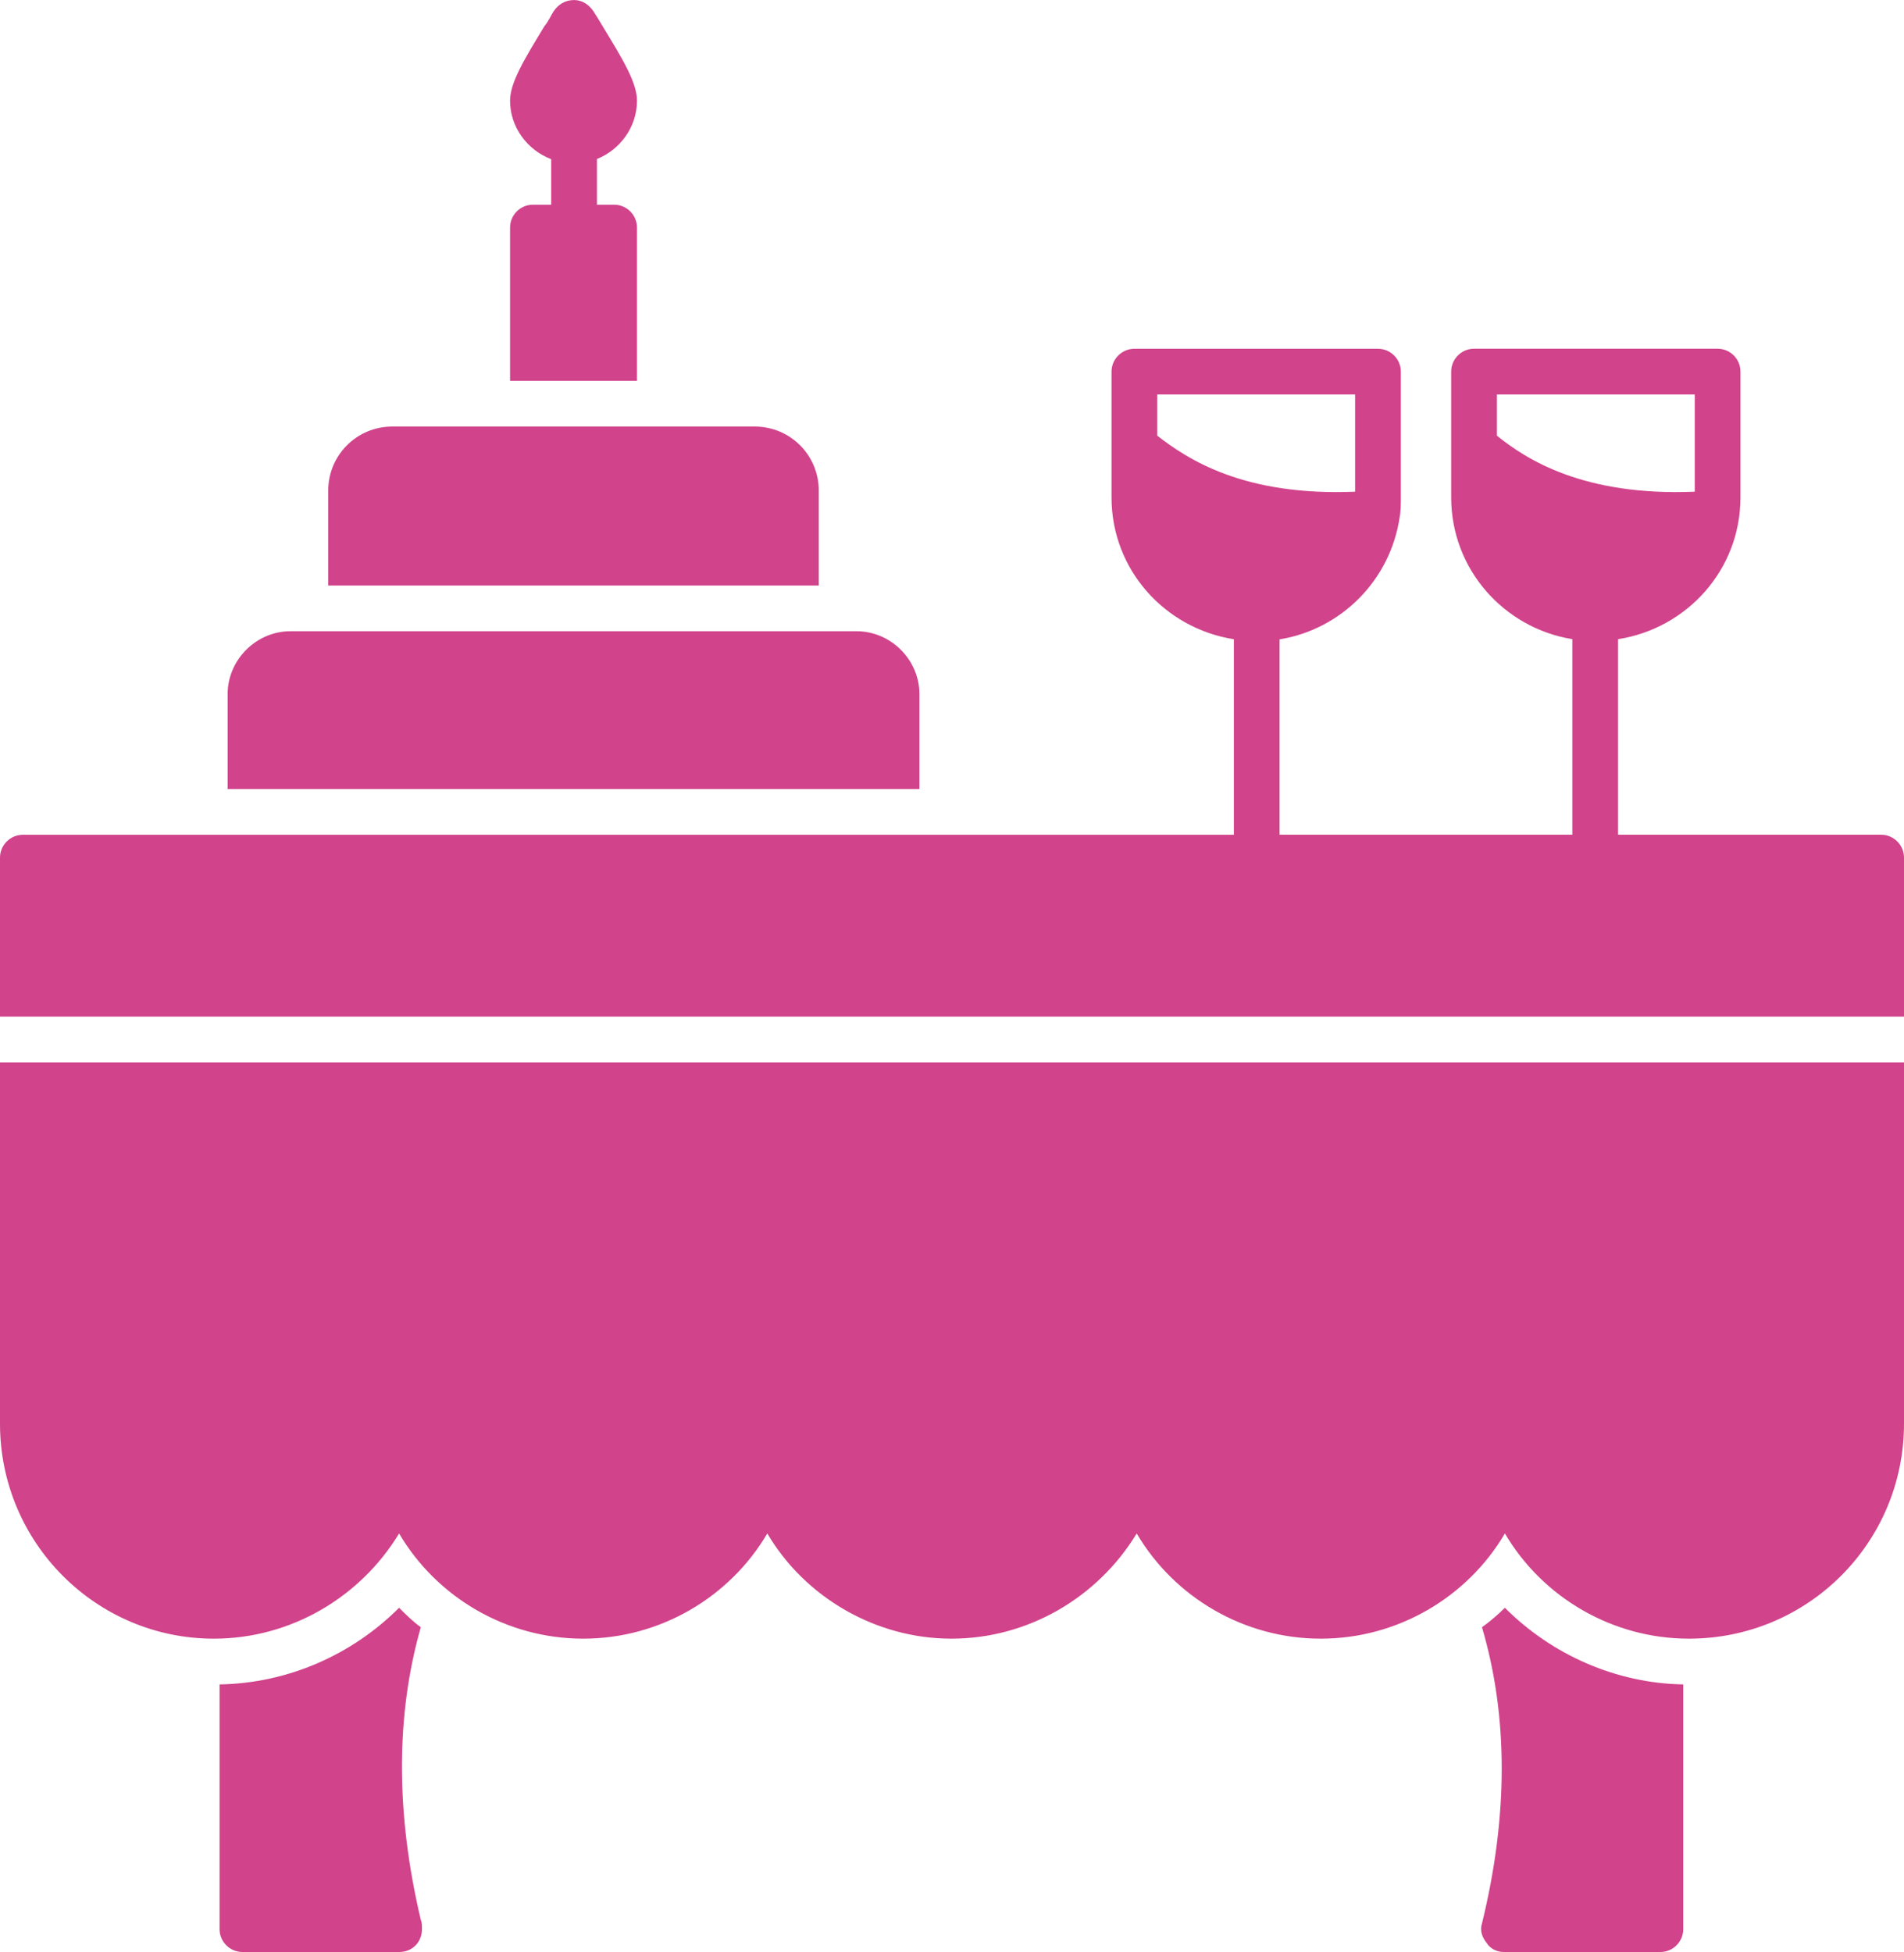 <?xml version="1.0" encoding="UTF-8"?>
<svg xmlns="http://www.w3.org/2000/svg" id="_Слой_1" data-name="Слой_1" version="1.1" viewBox="0 0 44.869 46">
  <defs>
    <style>
      .st0 {
        fill: #d1438b;
        fill-rule: evenodd;
      }
    </style>
  </defs>
  <path class="st0" d="M9.917,45.245c.027.054.027.135.027.216,0,.296-.216.539-.539.539h-3.692c-.296,0-.539-.243-.539-.539v-5.767c1.617-.027,3.126-.701,4.231-1.806.162.162.323.323.512.458-.593,2.075-.593,4.393,0,6.899ZM34.924,38.347c.62,2.102.62,4.446,0,6.979-.054.162,0,.323.108.458.081.135.242.216.404.216h3.692c.296,0,.539-.243.539-.539v-5.767c-1.59-.027-3.099-.701-4.204-1.806-.162.162-.35.323-.539.458ZM44.869,20.211v3.746H0v-3.746c0-.297.243-.539.539-.539h28.538v-4.608c-1.629-.257-2.883-1.64-2.883-3.342v-2.964c0-.297.242-.539.539-.539h5.74c.296,0,.539.242.539.539v2.964c0,.135,0,.323-.027.458-.217,1.49-1.378,2.652-2.831,2.887v4.604h6.899v-4.609c-1.606-.26-2.855-1.642-2.855-3.341v-2.964c0-.297.242-.539.539-.539h5.74c.296,0,.538.242.538.539v2.964c0,1.702-1.254,3.086-2.884,3.342v4.608h6.199c.296,0,.539.242.539.539ZM35.276,10.267c.7.566,2.048,1.428,4.662,1.32v-2.291h-4.662v.97ZM27.272,10.267c.727.566,2.048,1.428,4.662,1.32v-2.291h-4.662v.97ZM0,33.55c0,2.803,2.264,5.066,5.04,5.066,1.805,0,3.449-.97,4.365-2.479.889,1.509,2.533,2.479,4.339,2.479,1.805,0,3.449-.97,4.338-2.479.89,1.509,2.56,2.479,4.339,2.479,1.806,0,3.449-.97,4.366-2.479.889,1.509,2.533,2.479,4.338,2.479,1.806,0,3.45-.97,4.339-2.479.889,1.509,2.533,2.479,4.338,2.479,2.803,0,5.067-2.264,5.067-5.066v-8.516H0v8.516ZM21.667,16.357c0-.809-.674-1.482-1.482-1.482H6.846c-.809,0-1.482.674-1.482,1.482v2.237h16.303v-2.237ZM19.295,11.561c0-.835-.673-1.509-1.509-1.509h-8.542c-.836,0-1.509.674-1.509,1.509v2.237h11.56v-2.237ZM15.011,5.363c0-.297-.242-.539-.539-.539h-.405v-1.077c.548-.219.944-.756.944-1.375,0-.431-.35-.997-.808-1.752-.081-.135-.162-.27-.216-.35-.108-.162-.269-.269-.458-.269-.216,0-.377.108-.485.269-.054.081-.108.216-.216.35-.458.755-.808,1.32-.808,1.752,0,.623.403,1.163.969,1.379v1.073h-.43c-.297,0-.539.242-.539.539v3.611h2.991v-3.611Z"></path>
</svg>
